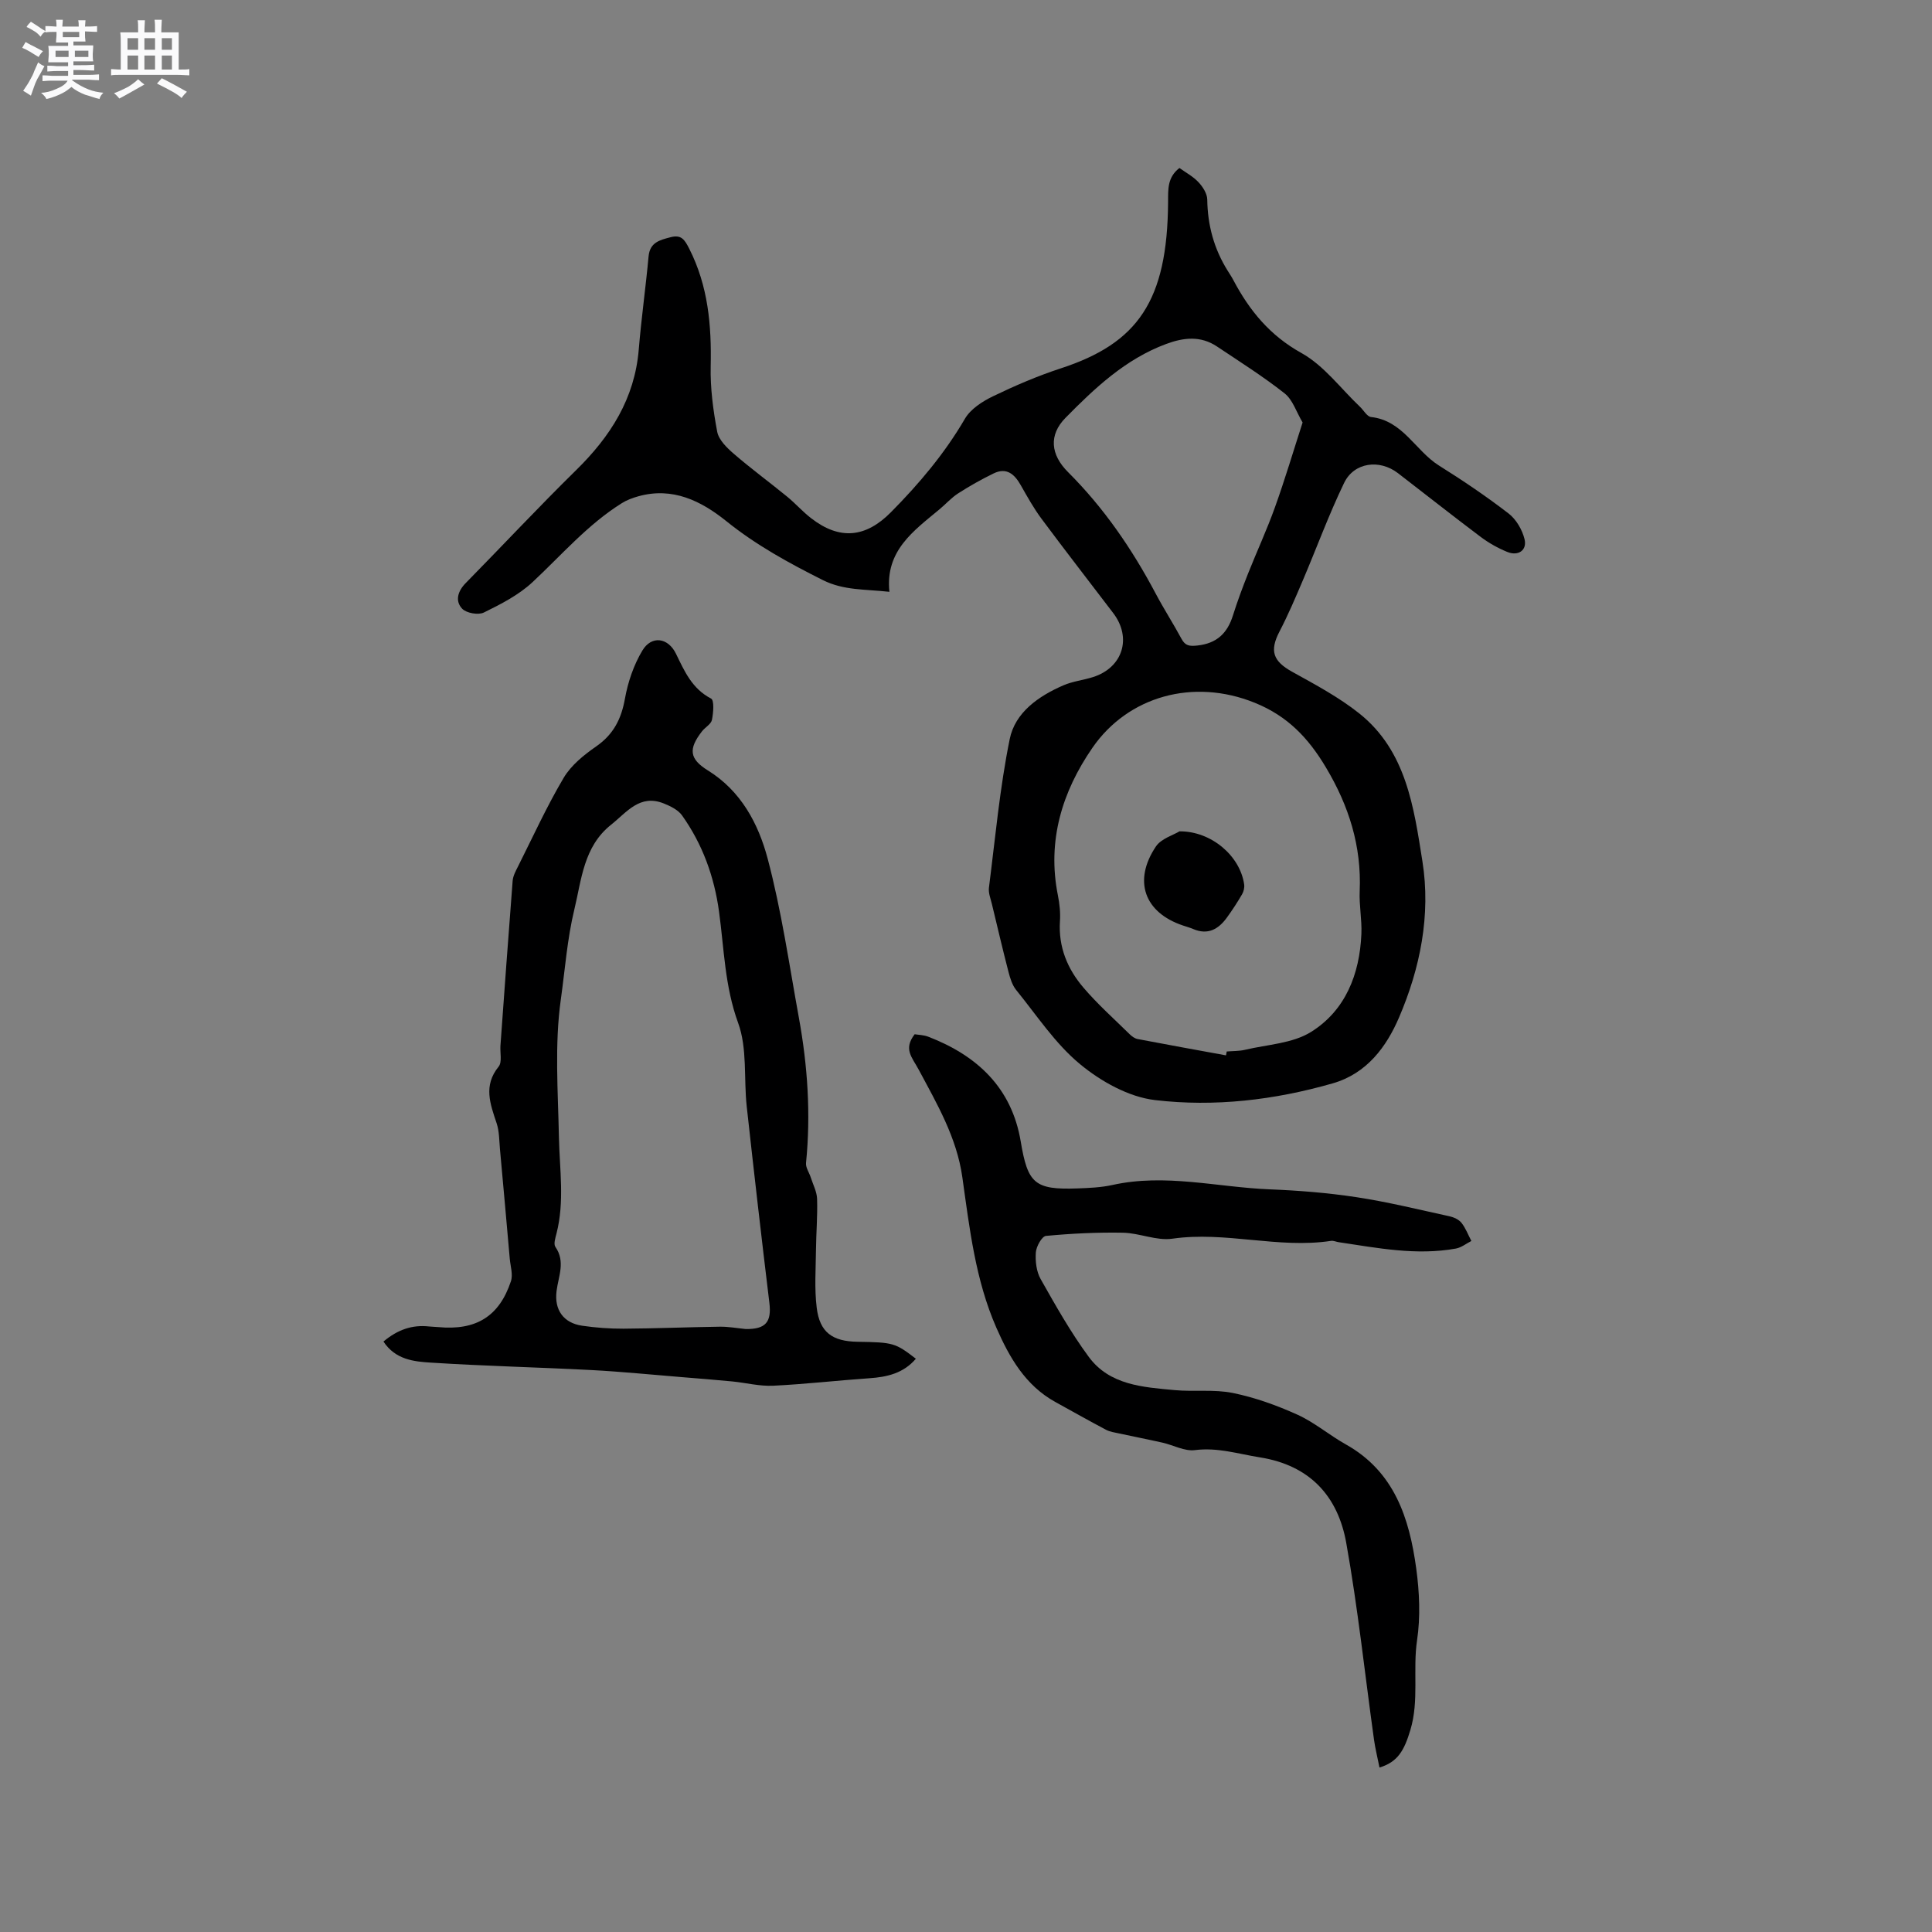 <svg enable-background="new 0 0 400 400" viewBox="0 0 400 400" xmlns="http://www.w3.org/2000/svg"><rect x="0" y="0" width="400" height="400" fill="#808080" stroke="none"/><path d="m6.8 9.5c.6.3 1.3.7 2.1 1.1-.4.4-.7.8-.9 1.2-.7-.4-1.3-.8-1.8-1.1s-1.1-.6-1.6-.8c.2-.4.5-.8.7-1.2.4.2.8.5 1.5.8zm.9 6.9c-.3.6-.5 1.1-.7 1.7s-.4 1.1-.6 1.7c-.6-.4-1.1-.7-1.6-1 .7-1 1.2-1.8 1.5-2.4.3-.5.6-1.1.8-1.7.3-.6.5-1.2.8-1.8.3.3.8.6 1.3.8-.7 1.3-1.2 2.2-1.5 2.7zm.1-11c.4.3 1 .7 1.7 1.1-.5.2-.8.6-1.1 1.1-.5-.6-1-1-1.4-1.2s-.9-.6-1.5-.8c.2-.4.5-.7.9-1.1.5.3.9.6 1.4.9zm10.5 13.1c1 .4 2 .6 3.1.7-.4.4-.7.8-.8 1.3-.9-.2-1.9-.6-3-.9-1-.4-2-.9-2.8-1.6-.5.4-1.1.9-1.9 1.3s-1.9.9-3.3 1.2c-.1-.3-.5-.8-1.1-1.3 1 0 2.1-.3 3.2-.8 1.2-.5 1.9-1 2.3-1.7h-3.2c-.4 0-1 0-2 .1v-1.2c1 0 1.7.1 2 .1h3.3v-1h-2.3c-.2 0-.9 0-2 .1v-1.2c1.2 0 1.9.1 2 .1h2.3v-.8h-4.1c0-.7.1-1.2.1-1.6 0-.5 0-1.1-.1-1.8h4.1v-.7h-2.5c0-.6.1-1.1.1-1.6v-.6h-.5c-.4 0-1 0-1.8.1v-1.3c1.2 0 1.9.1 2.1.1h.2c0-.3 0-.8-.1-1.4h1.4c0 .6-.1 1-.1 1.4h3.4c0-.4 0-.8-.1-1.3h1.5c0 .4-.1.9-.1 1.3.7 0 1.5 0 2.5-.1v1.2c-1 0-1.8-.1-2.5-.1v.6c0 .3 0 .8.1 1.5h-2.5v.8h4.1c0 .7-.1 1.3-.1 1.8s0 1 .1 1.5h-4.1v.8h1.4c.8 0 1.8 0 2.9-.1v1.2c-1 0-1.9-.1-2.8-.1h-1.5v1h3.2c.3 0 1 0 2.1-.1v1.2c-1.1 0-1.8-.1-2.1-.1h-3.4l-.1.1c1.4 1 2.4 1.5 3.4 1.9zm-4.1-6.7v-1.3h-2.7v1.3zm2.2-4.1v-1.1h-3.4v1.1zm1.9 4.1v-1.3h-2.8v1.3z" fill="#fafafb"/><path d="m37 6.7v2.3 5.4c1 0 1.8 0 2.2-.1v1.3c-.6 0-1.5-.1-2.5-.1h-11.9c-.7 0-1.3 0-1.8.1v-1.3c.5 0 1.1.1 2 .1v-5.2c0-1 0-1.8-.1-2.5h3.7c0-1.3 0-2.1-.1-2.5h1.5c0 .4-.1 1.3-.1 2.5h2.2c0-1.2 0-2.1-.1-2.6h1.5c0 .4-.1 1.3-.1 2.6zm-12.3 13.7c-.3-.4-.7-.8-1.1-1.1 1.1-.4 2.1-.9 2.9-1.3.8-.5 1.5-1 2.1-1.6.4.4.9.8 1.3 1.1-2.5 1.4-4.2 2.4-5.2 2.9zm3.9-10.1v-2.4h-2.2v2.4zm0 4.1v-2.9h-2.2v2.9zm3.5-4.1v-2.4h-2.2v2.4zm0 4.1v-2.9h-2.2v2.9zm.4 2.9 1-1.1c.6.3 1.4.7 2.5 1.3s2 1.1 2.7 1.5c-.4.4-.8.8-1.1 1.3-.8-.8-2.5-1.7-5.1-3zm3.1-7v-2.4h-2.1v2.4zm0 4.1v-2.9h-2.1v2.9z" fill="#fafafb"/><g fill="#000001"><path d="m184.14 122.53c-5.03-.56-9.46-.26-13.78-2.43-7.02-3.52-13.82-7.24-19.98-12.2-5.21-4.19-11.12-7.13-18.21-5.15-1.18.33-2.39.77-3.42 1.42-7.09 4.43-12.48 10.75-18.52 16.38-2.85 2.65-6.52 4.53-10.06 6.27-1.15.56-3.61.12-4.48-.79-1.51-1.59-.93-3.62.72-5.3 7.64-7.77 15.08-15.74 22.85-23.37 7.12-6.98 12.15-14.83 12.99-25.03.53-6.43 1.44-12.82 2.03-19.24.27-2.91 2.3-3.39 4.53-3.97 2.26-.6 2.93.49 3.89 2.37 3.92 7.72 4.63 15.88 4.44 24.35-.1 4.51.51 9.1 1.35 13.55.32 1.68 1.99 3.31 3.41 4.54 3.59 3.1 7.42 5.91 11.1 8.92 1.72 1.41 3.2 3.11 4.96 4.46 5.91 4.57 11.28 4.01 16.49-1.25 5.84-5.9 11.12-12.15 15.33-19.37 1.17-2.01 3.61-3.58 5.8-4.64 4.56-2.2 9.25-4.22 14.06-5.79 15.9-5.19 22.06-13.91 22.2-34.41.02-2.62-.19-5.1 2.35-7.07 1.29.93 2.82 1.74 3.94 2.94.9.95 1.8 2.37 1.82 3.59.07 5.34 1.41 10.25 4.24 14.76.39.63.81 1.25 1.15 1.9 3.34 6.31 7.54 11.47 14.11 15.12 4.66 2.59 8.12 7.34 12.12 11.13.77.73 1.46 2.03 2.29 2.12 6.61.72 9.18 6.99 14.07 10.05 4.94 3.09 9.78 6.36 14.39 9.91 1.58 1.21 2.84 3.37 3.32 5.33.56 2.3-1.3 3.57-3.58 2.64-1.94-.79-3.82-1.85-5.5-3.11-5.76-4.33-11.41-8.8-17.13-13.2-3.82-2.94-9.09-2.25-11.15 2.03-3.16 6.55-5.67 13.42-8.52 20.12-1.53 3.59-3.06 7.19-4.86 10.65-2.08 4-1.34 6.12 2.62 8.32 4.78 2.65 9.68 5.26 13.93 8.65 9.72 7.76 11.28 19.47 13.05 30.62 1.76 11.09-.47 22.12-4.85 32.32-2.58 6.01-6.64 11.6-13.74 13.63-12.05 3.46-24.45 4.91-36.78 3.46-5.44-.64-11.18-3.85-15.51-7.43-5.14-4.24-8.96-10.1-13.23-15.36-.82-1.01-1.25-2.43-1.59-3.73-1.21-4.68-2.31-9.38-3.44-14.08-.27-1.12-.75-2.29-.61-3.38 1.31-10.27 2.24-20.63 4.3-30.76 1.12-5.53 5.98-8.91 11.14-11.14 1.92-.83 4.1-1.06 6.11-1.7 6.16-1.96 8.09-8.12 4.18-13.25-4.94-6.49-9.95-12.94-14.82-19.49-1.63-2.19-2.97-4.6-4.32-6.98-1.3-2.3-2.94-3.75-5.63-2.44-2.52 1.23-4.98 2.61-7.34 4.13-1.41.91-2.56 2.22-3.86 3.3-5.34 4.45-11.26 8.55-10.37 17.08zm69.69 95.97c.05-.27.1-.53.15-.8 1.27-.11 2.57-.06 3.79-.35 4.61-1.1 9.83-1.3 13.67-3.7 7.12-4.45 10.06-11.94 10.42-20.26.13-2.95-.48-5.93-.35-8.88.4-9.31-2.22-17.63-6.99-25.62-3.64-6.11-7.95-10.65-14.74-13.39-12.75-5.16-26.24-1.33-33.59 9.3-6.29 9.11-9.43 19.29-7.16 30.59.35 1.75.54 3.59.42 5.36-.34 5.3 1.55 9.85 4.86 13.72 2.94 3.45 6.37 6.5 9.61 9.69.44.43 1.03.85 1.61.96 6.1 1.17 12.2 2.26 18.3 3.38zm15.86-131.03c-1.3-2.19-2.04-4.69-3.72-6.02-4.45-3.51-9.27-6.55-14-9.71-3.39-2.26-6.9-1.88-10.57-.51-8.4 3.13-14.74 9.12-20.81 15.29-3.5 3.56-3.08 7.62.54 11.23 7.42 7.4 13.24 15.9 18.13 25.12 1.68 3.18 3.64 6.21 5.35 9.38.79 1.47 1.64 1.57 3.28 1.4 4.01-.43 6.21-2.52 7.37-6.21.92-2.92 1.99-5.8 3.12-8.65 1.83-4.61 3.92-9.11 5.59-13.78 2.06-5.73 3.79-11.57 5.72-17.54z"/><path d="m79.39 277.75c2.96-2.48 5.97-3.5 9.43-3.12.63.07 1.27.07 1.9.13 7.81.74 12.63-2.18 15.06-9.49.46-1.38-.1-3.11-.24-4.67-.66-7.57-1.34-15.13-2.03-22.7-.16-1.79-.13-3.67-.69-5.35-1.33-3.99-2.79-7.78.41-11.71.76-.93.28-2.86.38-4.33.83-11.39 1.64-22.78 2.53-34.16.08-1 .63-2.01 1.1-2.94 3.09-6.15 5.95-12.44 9.45-18.35 1.54-2.61 4.19-4.75 6.74-6.52 3.59-2.49 5.21-5.69 5.96-9.91.62-3.44 1.82-6.97 3.61-9.95 1.89-3.15 5.31-2.71 6.96.68 1.77 3.65 3.33 7.23 7.26 9.27.68.35.48 2.95.18 4.41-.18.89-1.4 1.53-2.05 2.36-2.84 3.65-2.66 5.71 1.21 8.11 6.88 4.26 10.46 11.06 12.37 18.24 2.87 10.8 4.46 21.94 6.47 32.96 1.81 9.94 2.49 19.96 1.48 30.06-.1.97.67 2.01.99 3.04.47 1.47 1.26 2.94 1.3 4.43.11 3.49-.19 6.98-.23 10.47-.04 4.01-.34 8.07.15 12.03.62 5.1 3.23 6.98 8.46 7.06 7.44.12 7.8.23 12.07 3.51-2.54 2.99-5.92 3.79-9.63 4.04-6.65.46-13.28 1.23-19.94 1.55-2.8.13-5.63-.61-8.46-.89-3.47-.34-6.95-.6-10.42-.89-6.21-.5-12.41-1.13-18.63-1.46-11.08-.58-22.19-.83-33.26-1.54-3.52-.21-7.41-.59-9.89-4.37zm74.97-2.59c4.19.07 5.41-1.46 4.93-5.43-1.64-13.54-3.2-27.1-4.69-40.66-.63-5.78.15-12.02-1.78-17.29-2.77-7.59-2.9-15.32-3.95-23.03-.99-7.25-3.42-13.97-7.66-19.93-.82-1.15-2.39-1.91-3.77-2.47-4.99-2-7.65 1.8-10.92 4.4-5.71 4.53-6.12 11.41-7.61 17.55-1.47 6.06-1.93 12.44-2.8 18.65-1.31 9.34-.58 19-.39 28.52.14 6.65 1.19 13.3-.5 19.9-.23.91-.65 2.19-.23 2.79 2.12 3.06.62 6.07.24 9.13-.5 3.92 1.44 6.63 5.32 7.19 2.82.41 5.69.62 8.53.61 6.64-.04 13.28-.32 19.91-.41 1.79-.03 3.58.3 5.37.48z"/><path d="m285.61 365.95c-.41-2.06-.87-3.88-1.13-5.72-1.9-13.61-3.34-27.3-5.76-40.82-1.73-9.64-7.52-16.04-17.88-17.68-4.47-.71-8.74-2.1-13.44-1.5-2.14.28-4.47-1.04-6.74-1.55-2.98-.67-5.98-1.25-8.96-1.9-.92-.2-1.89-.33-2.71-.76-3.52-1.86-6.98-3.82-10.47-5.74-6.22-3.42-9.53-9.23-12.23-15.38-4.35-9.91-5.56-20.62-7.05-31.18-1.16-8.22-5.26-15.2-9-22.2-1.43-2.68-3.25-4.28-.87-7.39.77.13 1.85.14 2.79.5 10.14 3.9 17.31 10.57 19.17 21.7 1.45 8.67 2.85 10.04 11.72 9.72 2.43-.09 4.9-.19 7.26-.71 10.94-2.43 21.71.46 32.54.9 6.02.24 12.07.72 18.03 1.63 6.46.98 12.84 2.56 19.23 3.95.89.2 1.93.67 2.47 1.35.87 1.1 1.38 2.49 2.05 3.76-1.06.54-2.07 1.36-3.2 1.57-8.19 1.48-16.23-.12-24.29-1.32-.52-.08-1.06-.35-1.56-.27-10.97 1.66-21.85-2.04-32.87-.45-3.27.47-6.78-1.17-10.19-1.24-5.32-.1-10.66.16-15.96.66-.84.08-2.01 2.18-2.1 3.41-.13 1.82.11 3.96.99 5.52 3.11 5.5 6.23 11.05 9.97 16.12 4.32 5.86 11.23 6.27 17.79 6.88 4 .37 8.15-.2 12.03.59 4.58.93 9.1 2.56 13.37 4.49 3.54 1.6 6.59 4.23 10 6.14 10.1 5.64 13.19 15.32 14.61 25.74.66 4.87.89 9.98.17 14.81-.92 6.19.46 12.47-1.39 18.6-1.28 4.27-2.62 6.62-6.39 7.77z"/><path d="m244.2 172.12c6.6-.05 12.55 5.09 13.39 10.99.09.65-.09 1.45-.42 2.02-.95 1.64-1.99 3.23-3.1 4.77-1.76 2.46-3.96 3.77-7.07 2.43-.68-.29-1.4-.48-2.1-.72-7.97-2.68-10.36-9.24-5.58-16.36 1.1-1.63 3.59-2.34 4.88-3.13z"/></g></svg>